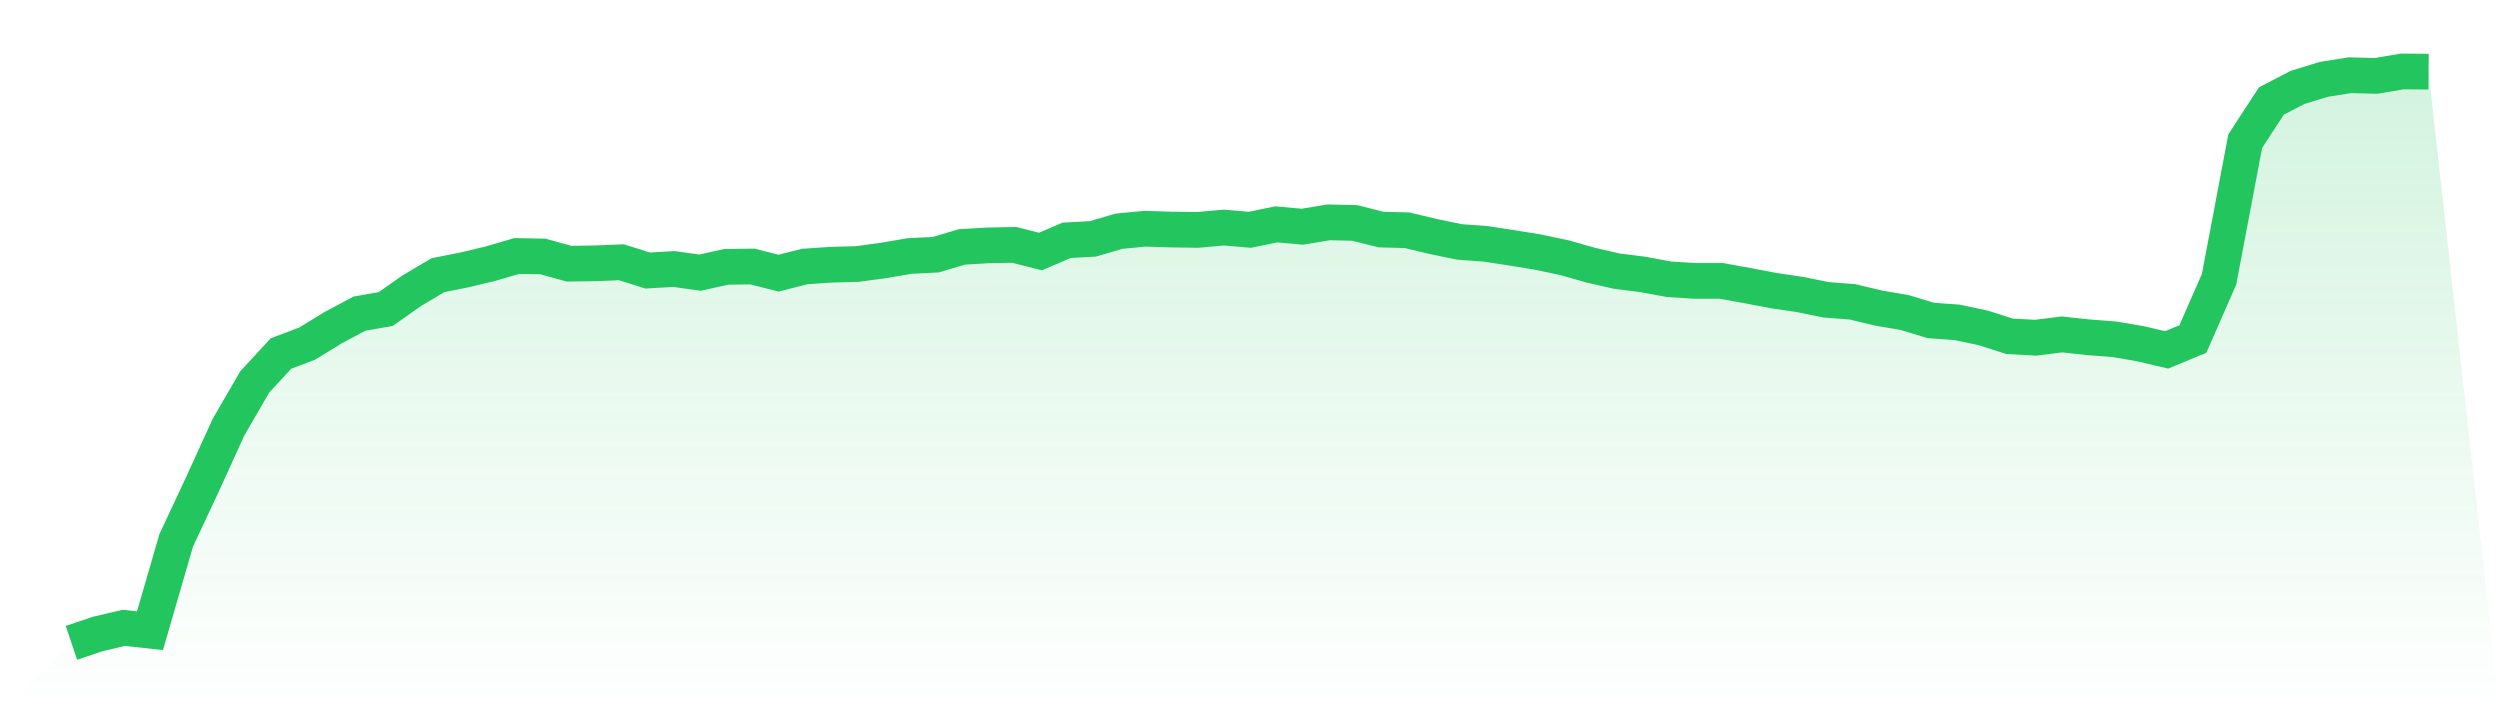 <svg viewBox="0 0 140 40" xmlns="http://www.w3.org/2000/svg">
<defs>
<linearGradient id="gradient" x1="0" x2="0" y1="0" y2="1">
<stop offset="0%" stop-color="#22c55e" stop-opacity="0.2"/>
<stop offset="100%" stop-color="#22c55e" stop-opacity="0"/>
</linearGradient>
</defs>
<path d="M4,36 L4,36 L5.467,35.504 L6.933,35.16 L8.4,35.319 L9.867,30.26 L11.333,27.132 L12.8,23.912 L14.267,21.385 L15.733,19.798 L17.2,19.243 L18.667,18.343 L20.133,17.563 L21.6,17.305 L23.067,16.274 L24.533,15.407 L26,15.116 L27.467,14.766 L28.933,14.336 L30.4,14.362 L31.867,14.766 L33.333,14.746 L34.8,14.687 L36.267,15.149 L37.733,15.063 L39.2,15.268 L40.667,14.944 L42.133,14.925 L43.6,15.295 L45.067,14.925 L46.533,14.825 L48,14.786 L49.467,14.587 L50.933,14.336 L52.4,14.263 L53.867,13.827 L55.333,13.741 L56.8,13.714 L58.267,14.085 L59.733,13.456 L61.2,13.377 L62.667,12.947 L64.133,12.808 L65.6,12.855 L67.067,12.875 L68.533,12.742 L70,12.868 L71.467,12.564 L72.933,12.696 L74.4,12.451 L75.867,12.484 L77.333,12.855 L78.8,12.894 L80.267,13.245 L81.733,13.549 L83.2,13.655 L84.667,13.88 L86.133,14.118 L87.6,14.429 L89.067,14.845 L90.533,15.182 L92,15.368 L93.467,15.639 L94.933,15.731 L96.4,15.731 L97.867,15.996 L99.333,16.274 L100.8,16.492 L102.267,16.789 L103.733,16.902 L105.2,17.252 L106.667,17.504 L108.133,17.947 L109.6,18.052 L111.067,18.363 L112.533,18.833 L114,18.912 L115.467,18.727 L116.933,18.886 L118.4,18.998 L119.867,19.249 L121.333,19.593 L122.8,18.985 L124.267,15.639 L125.733,7.902 L127.2,5.653 L128.667,4.893 L130.133,4.443 L131.6,4.212 L133.067,4.251 L134.533,4 L136,4.013 L140,40 L0,40 z" fill="url(#gradient)"/>
<path d="M4,36 L4,36 L5.467,35.504 L6.933,35.16 L8.4,35.319 L9.867,30.26 L11.333,27.132 L12.8,23.912 L14.267,21.385 L15.733,19.798 L17.2,19.243 L18.667,18.343 L20.133,17.563 L21.6,17.305 L23.067,16.274 L24.533,15.407 L26,15.116 L27.467,14.766 L28.933,14.336 L30.4,14.362 L31.867,14.766 L33.333,14.746 L34.8,14.687 L36.267,15.149 L37.733,15.063 L39.2,15.268 L40.667,14.944 L42.133,14.925 L43.6,15.295 L45.067,14.925 L46.533,14.825 L48,14.786 L49.467,14.587 L50.933,14.336 L52.4,14.263 L53.867,13.827 L55.333,13.741 L56.8,13.714 L58.267,14.085 L59.733,13.456 L61.2,13.377 L62.667,12.947 L64.133,12.808 L65.6,12.855 L67.067,12.875 L68.533,12.742 L70,12.868 L71.467,12.564 L72.933,12.696 L74.4,12.451 L75.867,12.484 L77.333,12.855 L78.8,12.894 L80.267,13.245 L81.733,13.549 L83.2,13.655 L84.667,13.88 L86.133,14.118 L87.6,14.429 L89.067,14.845 L90.533,15.182 L92,15.368 L93.467,15.639 L94.933,15.731 L96.4,15.731 L97.867,15.996 L99.333,16.274 L100.8,16.492 L102.267,16.789 L103.733,16.902 L105.2,17.252 L106.667,17.504 L108.133,17.947 L109.6,18.052 L111.067,18.363 L112.533,18.833 L114,18.912 L115.467,18.727 L116.933,18.886 L118.4,18.998 L119.867,19.249 L121.333,19.593 L122.8,18.985 L124.267,15.639 L125.733,7.902 L127.2,5.653 L128.667,4.893 L130.133,4.443 L131.6,4.212 L133.067,4.251 L134.533,4 L136,4.013" fill="none" stroke="#22c55e" stroke-width="2"/>
</svg>